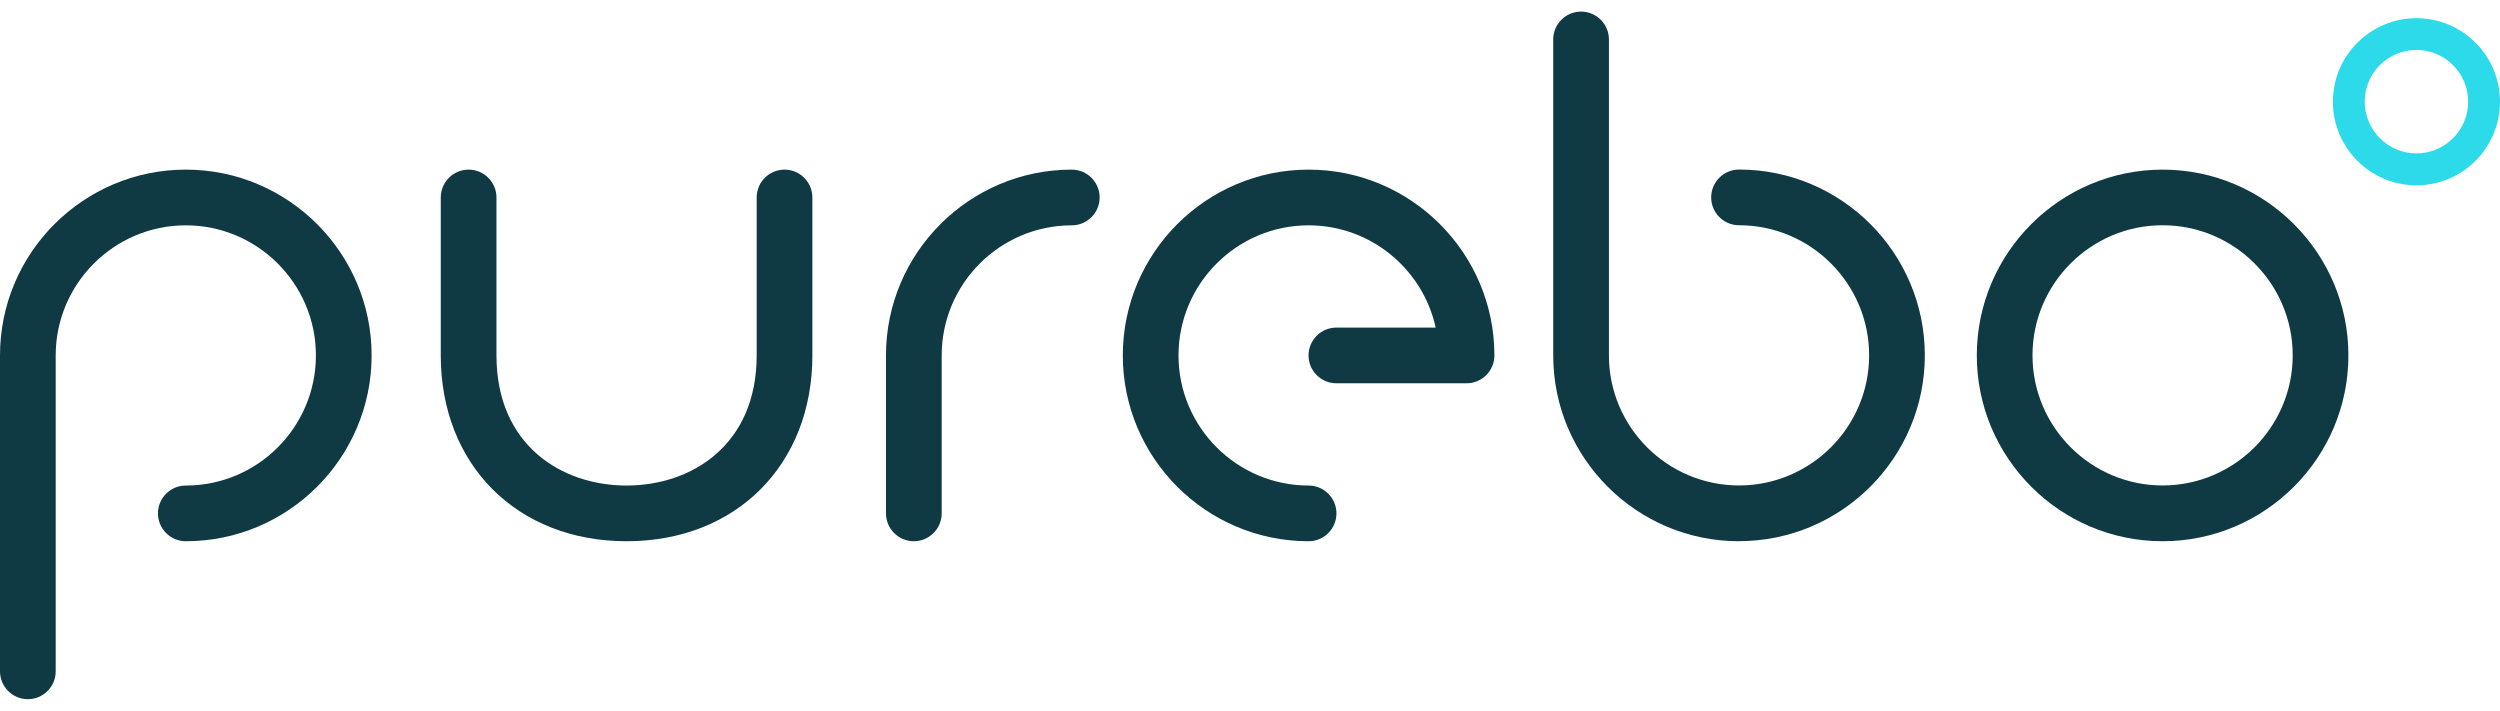 <svg width="204" height="58" viewBox="0 0 204 58" fill="none" xmlns="http://www.w3.org/2000/svg">
<g clip-path="url(#clip0_8205_37524)">
<path d="M74.569 44.165C73.316 44.165 72.296 43.146 72.296 41.892V29.003C72.296 20.64 79.101 13.841 87.458 13.841C88.712 13.841 89.731 14.861 89.731 16.114C89.731 17.367 88.712 18.387 87.458 18.387C81.601 18.387 76.842 23.153 76.842 29.003V41.892C76.842 43.146 75.822 44.165 74.569 44.165Z" fill="#0F3A43"/>
<path d="M2.273 57.054C1.019 57.054 0 56.035 0 54.782V29.003C0 20.64 6.805 13.841 15.162 13.841C23.519 13.841 30.324 20.646 30.324 29.003C30.324 37.36 23.519 44.165 15.162 44.165C13.909 44.165 12.889 43.146 12.889 41.892C12.889 40.639 13.909 39.62 15.162 39.62C21.019 39.62 25.778 34.854 25.778 29.003C25.778 23.153 21.012 18.387 15.162 18.387C9.311 18.387 4.545 23.153 4.545 29.003V54.782C4.545 56.035 3.526 57.054 2.273 57.054Z" fill="#0F3A43"/>
<path d="M106.782 44.165C98.419 44.165 91.621 37.36 91.621 29.003C91.621 20.646 98.425 13.841 106.782 13.841C115.139 13.841 121.944 20.646 121.944 29.003C121.944 30.256 120.925 31.276 119.672 31.276H109.049C107.795 31.276 106.776 30.256 106.776 29.003C106.776 27.75 107.795 26.731 109.049 26.731H117.152C116.107 21.965 111.854 18.387 106.782 18.387C100.925 18.387 96.166 23.153 96.166 29.003C96.166 34.854 100.932 39.62 106.782 39.62C108.036 39.62 109.055 40.639 109.055 41.892C109.055 43.146 108.036 44.165 106.782 44.165Z" fill="#0F3A43"/>
<path d="M176.468 44.165C168.105 44.165 161.307 37.36 161.307 29.003C161.307 20.646 168.111 13.841 176.468 13.841C184.825 13.841 191.63 20.646 191.63 29.003C191.63 37.36 184.825 44.165 176.468 44.165ZM176.468 18.38C170.611 18.38 165.852 23.146 165.852 28.997C165.852 34.847 170.618 39.613 176.468 39.613C182.319 39.613 187.085 34.847 187.085 28.997C187.085 23.146 182.319 18.38 176.468 18.38Z" fill="#0F3A43"/>
<path d="M141.905 44.165C133.541 44.165 126.743 37.36 126.743 29.003V3.218C126.743 1.965 127.762 0.946 129.015 0.946C130.269 0.946 131.288 1.965 131.288 3.218V28.997C131.288 34.854 136.054 39.613 141.905 39.613C147.755 39.613 152.521 34.847 152.521 28.997C152.521 23.146 147.755 18.38 141.905 18.38C140.651 18.38 139.632 17.361 139.632 16.108C139.632 14.854 140.651 13.835 141.905 13.835C150.268 13.835 157.066 20.64 157.066 28.997C157.066 37.354 150.261 44.159 141.905 44.159V44.165Z" fill="#0F3A43"/>
<path d="M197.182 15.121C193.422 15.121 190.364 12.062 190.364 8.303C190.364 4.543 193.422 1.485 197.182 1.485C200.942 1.485 204 4.543 204 8.303C204 12.062 200.942 15.121 197.182 15.121ZM197.182 4.075C194.851 4.075 192.961 5.972 192.961 8.296C192.961 10.621 194.857 12.517 197.182 12.517C199.507 12.517 201.403 10.621 201.403 8.296C201.403 5.972 199.507 4.075 197.182 4.075Z" fill="#2CDAE9"/>
<path d="M51.128 44.165C42.2 44.165 35.966 37.931 35.966 29.003V16.114C35.966 14.861 36.986 13.841 38.239 13.841C39.492 13.841 40.512 14.861 40.512 16.114V29.003C40.512 36.341 45.843 39.62 51.128 39.62C56.414 39.62 61.745 36.334 61.745 29.003V16.114C61.745 14.861 62.764 13.841 64.017 13.841C65.271 13.841 66.29 14.861 66.29 16.114V29.003C66.29 37.931 60.056 44.165 51.128 44.165Z" fill="#0F3A43"/>
</g>
<defs>
<clipPath id="clip0_8205_37524">
<rect width="204" height="56.109" fill="white" transform="translate(0 0.946)"/>
</clipPath>
</defs>
</svg>
